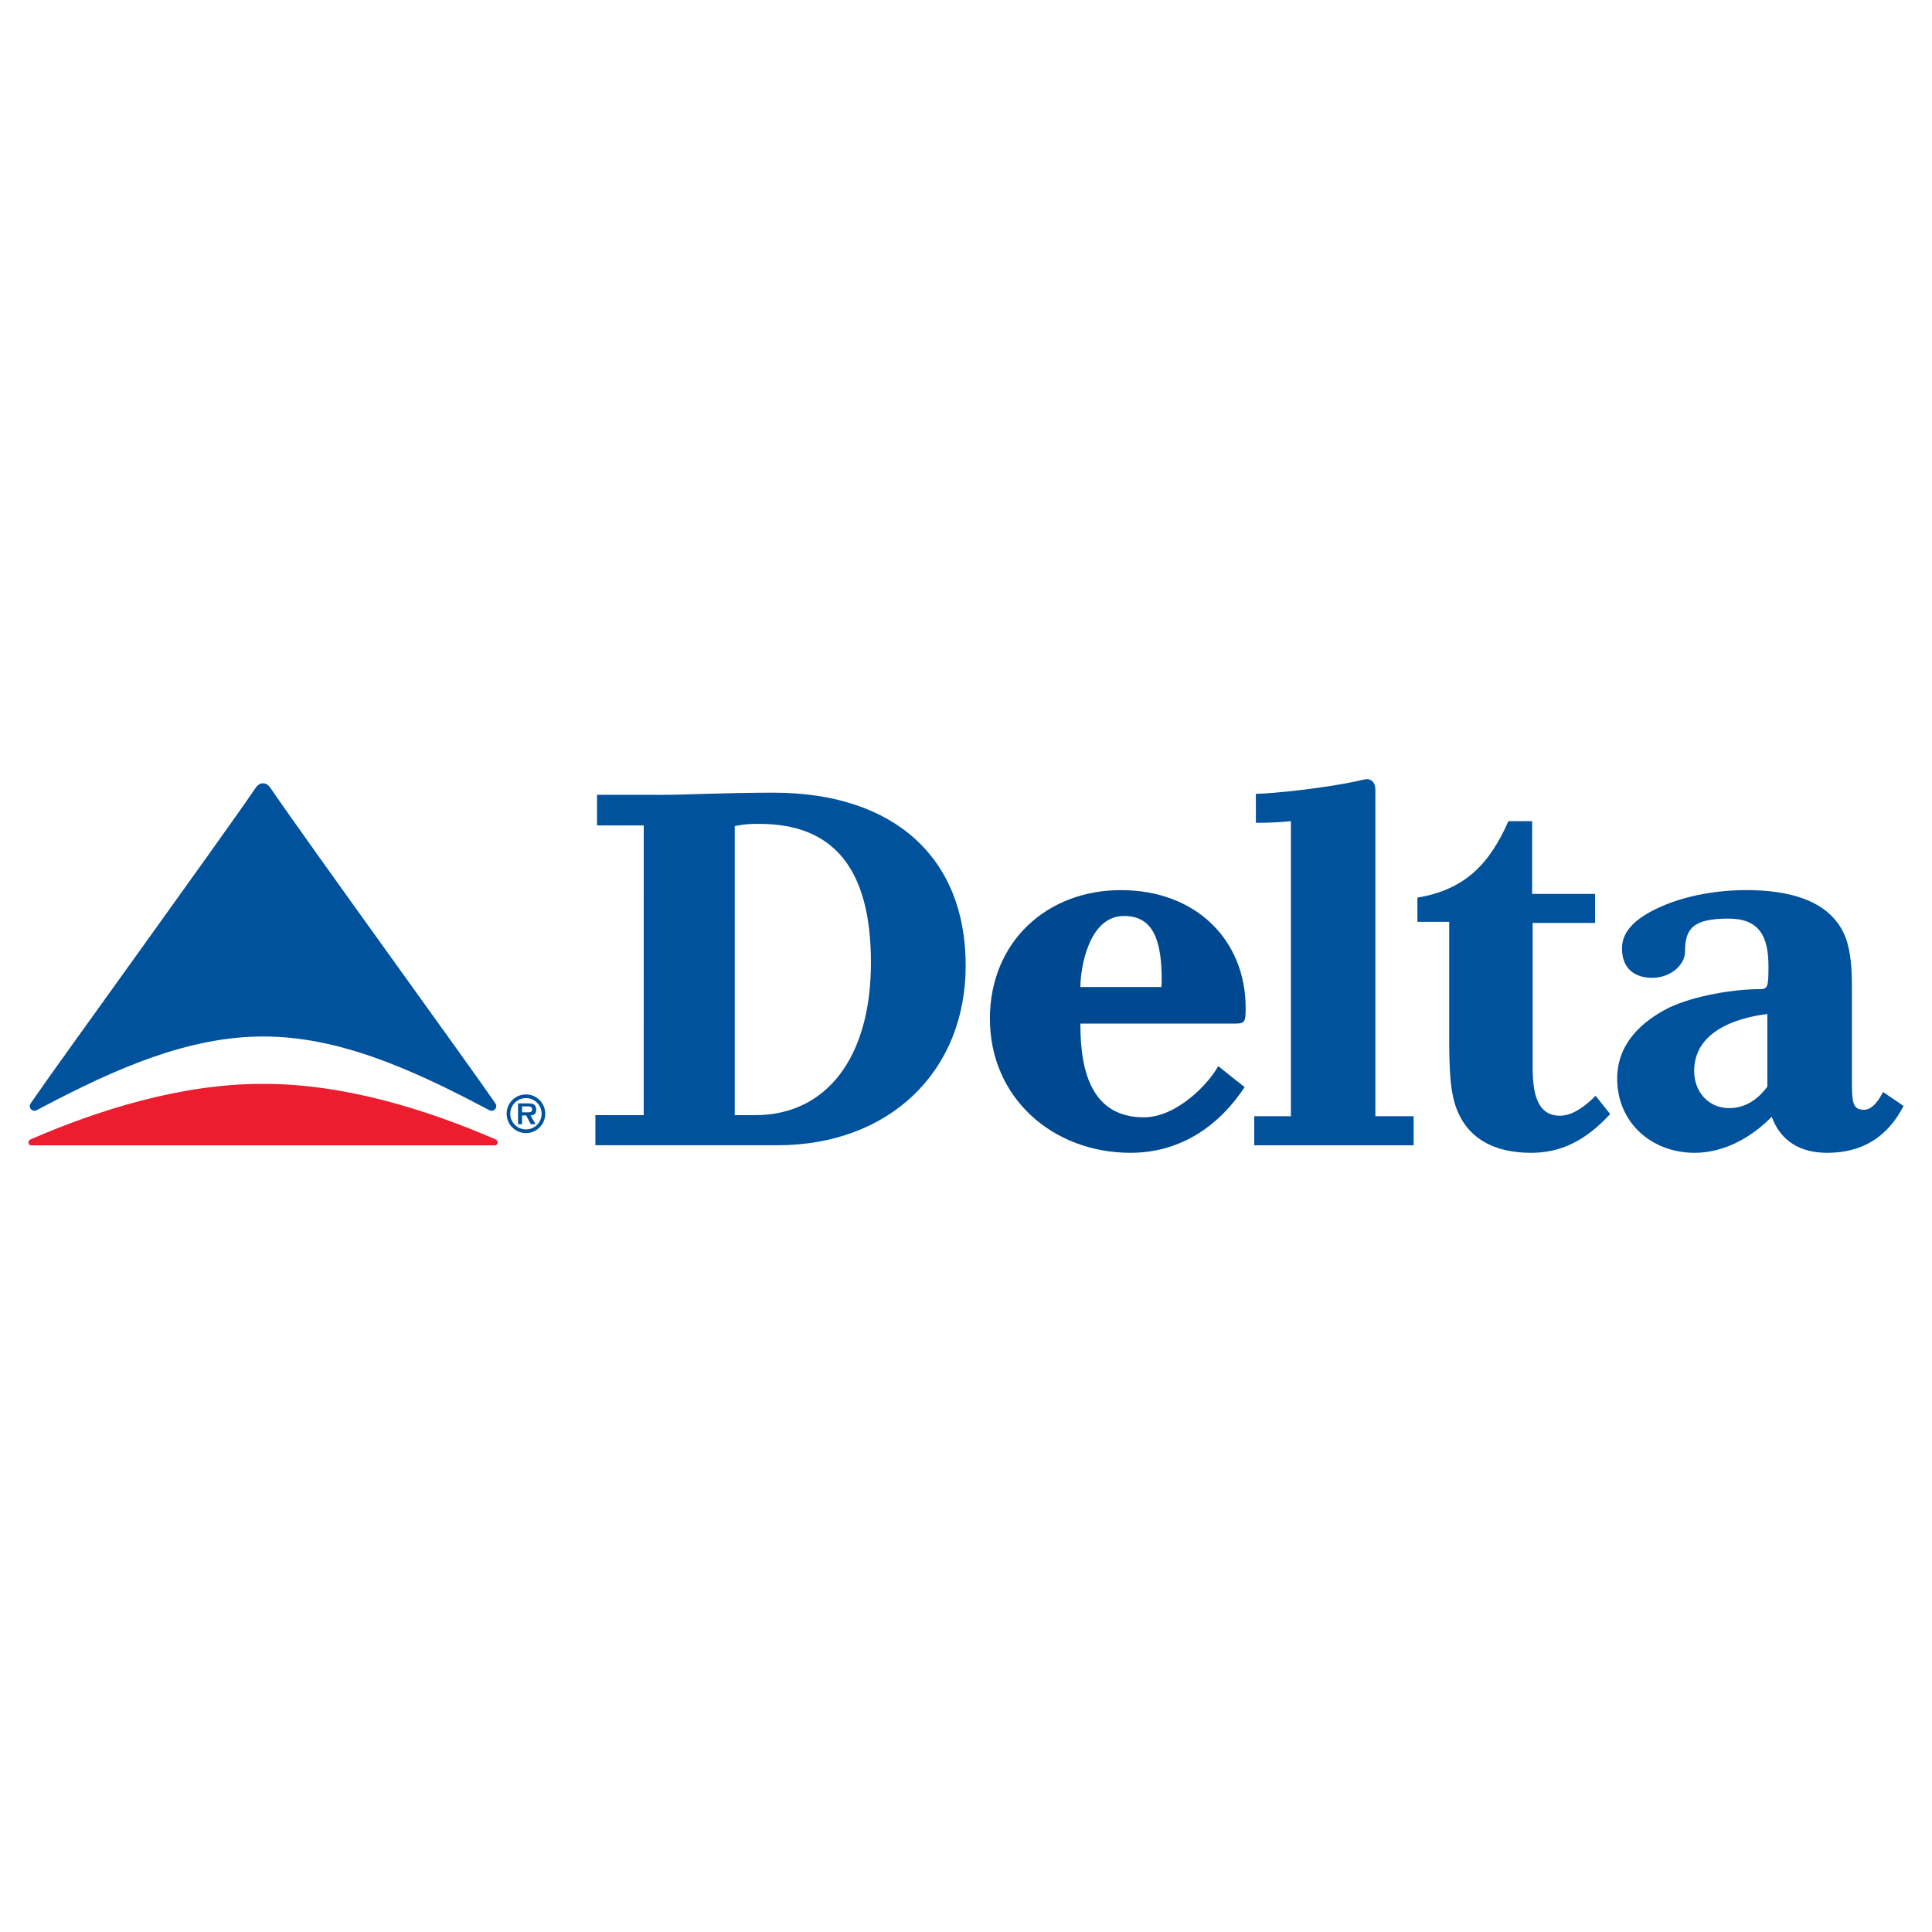 <?xml version="1.0" encoding="utf-8"?>
<!-- Generator: Adobe Illustrator 13.0.0, SVG Export Plug-In . SVG Version: 6.00 Build 14948)  -->
<!DOCTYPE svg PUBLIC "-//W3C//DTD SVG 1.0//EN" "http://www.w3.org/TR/2001/REC-SVG-20010904/DTD/svg10.dtd">
<svg version="1.0" id="Layer_1" xmlns="http://www.w3.org/2000/svg" xmlns:xlink="http://www.w3.org/1999/xlink" x="0px" y="0px"
	 width="192.756px" height="192.756px" viewBox="0 0 192.756 192.756" enable-background="new 0 0 192.756 192.756"
	 xml:space="preserve">
<g>
	<polygon fill-rule="evenodd" clip-rule="evenodd" fill="#FFFFFF" points="0,0 192.756,0 192.756,192.756 0,192.756 0,0 	"/>
	<path fill-rule="evenodd" clip-rule="evenodd" fill="#00529C" d="M160.646,111.15l-1.45-1.822
		c-0.967,0.963-2.253,1.986-3.547,1.986c-2.364,0-2.738-2.367-2.738-4.945V92.08h6.231v-2.894h-6.281v-7.255h-2.367
		c-1.877,4.241-4.3,6.823-9.079,7.624v2.418h3.171v11.607c0.004,3.002,0.107,4.992,0.535,6.438c1.073,3.66,4.084,4.998,7.633,4.998
		C155.649,115.016,158.122,113.885,160.646,111.15L160.646,111.15z"/>
	<path fill-rule="evenodd" clip-rule="evenodd" fill="#00529C" d="M135.949,77.804c-3.334,0.802-9.1,1.393-10.652,1.393l0.002,2.896
		c1.24,0,2.475-0.056,3.494-0.162v29.438h-3.658l0.001,2.895h15.902v-2.895h-3.816v-32.55c0-0.899-0.543-1.081-0.798-1.08
		c-0.109-0.001-0.254,0.013-0.434,0.053L135.949,77.804L135.949,77.804z"/>
	<path fill-rule="evenodd" clip-rule="evenodd" fill="#004990" d="M124.28,100.568c0-6.718-4.89-11.762-12.461-11.76
		c-7.357,0-13.057,5.151-13.056,12.832c0,7.9,6.286,13.375,14.02,13.375c5.106,0,8.916-2.793,11.393-6.551l-2.635-2.096
		c-1.07,1.936-4.249,5.107-7.413,5.107c-5.104,0-6.335-4.408-6.336-9.191v-0.162h15.468
		C124.176,102.123,124.285,101.965,124.28,100.568L124.28,100.568z M115.903,97.824c0,0.434-0.056,0.863-0.053,0.65h-8.059
		c0-1.826,0.803-7.087,4.353-7.087C115.148,91.388,115.903,93.959,115.903,97.824L115.903,97.824z"/>
	<path fill-rule="evenodd" clip-rule="evenodd" fill="#00529C" d="M189.921,110.342l-2.047-1.395
		c-0.37,0.701-1.014,1.773-1.877,1.773c-1.016,0-1.232-0.486-1.232-2.529v-9.178c0-1.664,0-3.389-0.484-5.054
		c-1.341-4.298-6.123-5.153-10.046-5.153c-2.794,0.002-5.855,0.487-8.435,1.612c-2.094,0.916-3.974,2.201-3.974,4.188
		c0,2.203,1.451,2.953,3.012,2.951c1.88,0,3.275-1.339,3.275-2.573c0-2.367,0.808-3.334,4.352-3.334c3.058,0,3.97,1.775,3.975,4.729
		c0,2.039-0.056,2.312-0.862,2.309c-2.627,0-6.498,0.65-9.021,1.828c-2.796,1.393-5.216,3.65-5.211,7.096
		c-0.005,4.342,3.384,7.404,7.733,7.404c2.952,0,5.694-1.551,7.683-3.596c0.908,2.467,2.898,3.598,5.53,3.596
		C185.78,115.016,188.307,113.465,189.921,110.342L189.921,110.342z M176.329,108.412c-0.593,0.805-1.822,2.145-3.808,2.145
		c-2.1,0-3.494-1.664-3.494-3.701c0-3.816,3.921-5.271,7.302-5.691V108.412L176.329,108.412z"/>
	<path fill-rule="evenodd" clip-rule="evenodd" fill="#00529C" d="M96.347,96.322c0-10.796-7.196-17.237-19.173-17.237
		c-4.677,0-8.813,0.215-10.962,0.215l-6.647-0.003v3.051h4.661l-0.003,28.911l-4.82-0.002v3.006h18.147
		C88.666,114.264,96.351,106.961,96.347,96.322L96.347,96.322z M86.894,96.056c0,9.405-4.407,15.202-11.547,15.202h-2.041
		l0.001-28.843c1.122-0.216,1.555-0.216,2.471-0.216C83.023,82.199,86.894,86.498,86.894,96.056L86.894,96.056z"/>
	<path fill-rule="evenodd" clip-rule="evenodd" fill="#00529C" d="M52.477,113.049c1.063,0,1.923-0.869,1.923-1.932
		s-0.864-1.926-1.923-1.926c-1.067,0-1.93,0.863-1.93,1.926S51.41,113.049,52.477,113.049L52.477,113.049z M52.477,112.682
		c-0.87,0-1.567-0.695-1.567-1.562c0.003-0.871,0.697-1.562,1.567-1.562s1.56,0.693,1.56,1.561
		C54.037,111.986,53.347,112.682,52.477,112.682L52.477,112.682z M52.929,111.291c0.371-0.025,0.57-0.184,0.57-0.566
		c0-0.219-0.058-0.422-0.246-0.543c-0.155-0.092-0.389-0.094-0.564-0.094h-1.004v2.074l0.4,0.002v-0.873h0.413l0.463,0.873
		l0.476-0.002L52.929,111.291L52.929,111.291z M52.085,110.977v-0.594l0.507,0.004c0.204,0,0.502-0.004,0.502,0.275
		c0,0.264-0.165,0.318-0.396,0.314H52.085L52.085,110.977z"/>
	<path fill-rule="evenodd" clip-rule="evenodd" fill="#ED1C2E" d="M49.65,113.965c0.005-0.115-0.063-0.232-0.261-0.312
		c-6.638-2.865-14.867-5.516-23.098-5.516c-0.035,0-0.068,0-0.104,0c-8.229,0-16.459,2.65-23.087,5.516
		c-0.196,0.08-0.266,0.197-0.264,0.312c-0.016,0.16,0.117,0.305,0.255,0.305c0,0,0.011,0,0.027,0c1.271,0,46.017,0,46.242,0
		c0.012,0,0.023,0,0.027,0C49.522,114.27,49.668,114.131,49.65,113.965L49.65,113.965z"/>
	<path fill-rule="evenodd" clip-rule="evenodd" fill="#00529C" d="M26.239,103.41c-7.375,0.008-14.575,3.113-22.184,7.146
		l-0.411,0.217c-0.063,0.029-0.136,0.049-0.212,0.049c-0.25,0-0.461-0.211-0.461-0.469c0-0.1,0.034-0.191,0.091-0.268l0.213-0.312
		c2.048-3.018,18.471-25.664,22.182-31.096c0.242-0.372,0.481-0.525,0.782-0.525c0.302,0,0.538,0.153,0.788,0.525
		c3.705,5.433,20.129,28.079,22.182,31.096l0.215,0.312c0.057,0.076,0.088,0.168,0.088,0.268c0,0.258-0.21,0.469-0.468,0.469
		c-0.074,0-0.149-0.02-0.209-0.049l-0.414-0.217C40.812,106.523,33.62,103.4,26.239,103.41L26.239,103.41z"/>
</g>
</svg>
